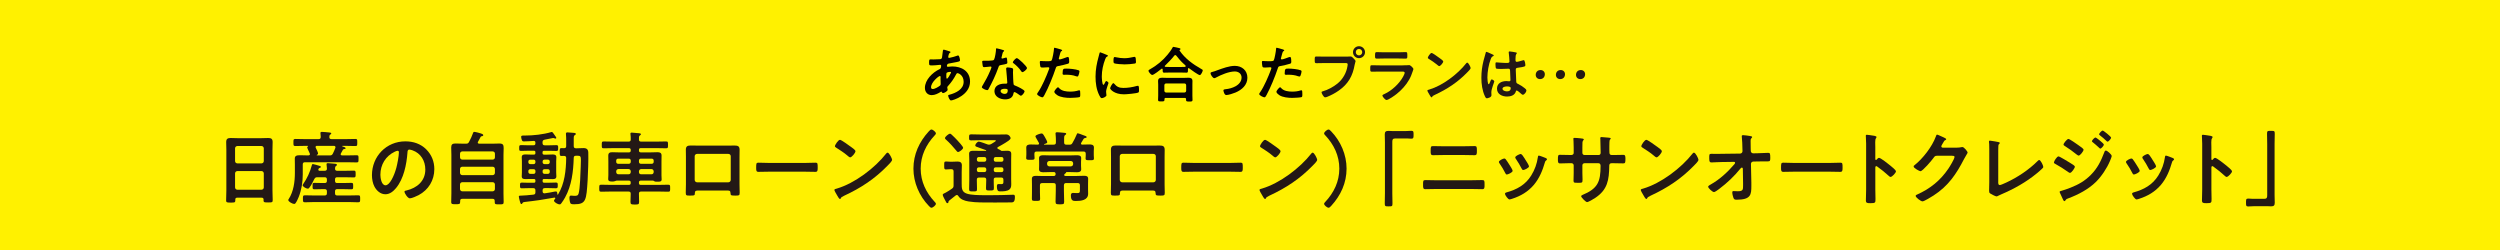 <?xml version="1.0" encoding="UTF-8"?>
<svg id="_レイヤー_2" data-name="レイヤー 2" xmlns="http://www.w3.org/2000/svg" viewBox="0 0 1180 118.15">
  <defs>
    <style>
      .cls-1 {
        fill: #231815;
      }

      .cls-2 {
        fill: #fff100;
      }

      .cls-3 {
        fill: #040000;
      }
    </style>
  </defs>
  <g id="_レイヤー_1-2" data-name="レイヤー 1">
    <rect class="cls-2" width="1180" height="118.15"/>
    <g>
      <path class="cls-3" d="M447.41,24c.77.23,1.23.31,1.23.6,0,.17-.17.29-.29.37-.37.23-.46.37-.63,1.05-.03.17-.17.77-.17.88,0,.23.17.43.4.43.09,0,.34-.06.43-.08,1.08-.23,2.34-.54,3.36-.94.14-.06.31-.14.48-.14.68,0,.91,2.17.91,2.28,0,.54-.68.66-1.4.8-1.11.26-2.88.6-4.02.77-.66.11-.77.83-.77,1.14,0,.26.26.37.46.37.06,0,.14-.03.23-.03.57-.06,1.28-.14,1.85-.14,4.42,0,8.38,2.25,8.38,7.13,0,6.47-8.07,8.92-9.01,8.92-.63,0-1.31-1.74-1.31-2.28,0-.31.31-.34.63-.43,2.99-.8,6.67-2.51,6.67-6.1,0-3.16-2.51-4.08-2.85-4.08-.43,0-.6.37-.77.71-1.08,2.05-2.25,3.71-3.82,5.44-.17.17-.29.31-.29.57,0,.08.14.91.17,1.05v.14c0,.54-1.54,1.51-2.17,1.51-.26,0-.4-.17-.49-.4-.06-.14-.11-.29-.31-.29-.11,0-.2.06-.31.11-1.23.8-2.74,1.54-4.22,1.54-2,0-3.22-1.51-3.22-3.42,0-3.79,3.62-7.27,6.84-8.81.17-.08.83-.23.83-1.6,0-.31-.2-.48-.48-.48-.11,0-.51.06-.63.06-1.05.09-2.11.23-3.16.23-1.25,0-1.43,0-1.43-1.34,0-1.43.17-1.51.68-1.51.48,0,.97.03,1.48.03.97,0,1.94-.03,2.91-.11.28-.03.54-.03.77-.26.23-.23.26-.49.29-.77.14-1,.26-2,.4-3.02.03-.26.14-.46.46-.46.2,0,1.57.46,1.88.54ZM439.45,41.16c0,.54.26.86.8.86,1,0,2.65-1,3.42-1.6.29-.23.34-.54.34-.88,0-.26-.08-1.45-.08-2.34,0-.29.03-.57.03-.83s-.06-.49-.34-.49c-.6,0-4.16,2.96-4.16,5.27ZM446.95,34.26c-.31.2-.29.77-.29,1.4v.34c0,.46.03,1.14.29,1.14.48,0,1.54-2.05,1.77-2.51.06-.11.17-.31.17-.46,0-.2-.2-.26-.37-.26-.4,0-1.25.14-1.57.34Z"/>
      <path class="cls-3" d="M473.51,23.63c.14.06.46.14.46.34s-.2.31-.46.51c-.23.2-.43,1.2-.51,1.51-.08.23-.31,1.14-.31,1.28,0,.2.11.37.31.37s1.37-.34,1.62-.43c.09-.03.2-.06.29-.06.34,0,.37.51.43.86.06.4.14,1.11.14,1.51,0,.63-.34.68-2.96,1.17-1.03.17-1,.37-1.34,1.31-1.25,3.51-2.88,6.9-4.65,10.15-.17.29-.26.4-.57.4-.63,0-2.54-.83-2.54-1.42,0-.26.37-.8.51-1.03,1.17-1.91,2.54-4.53,3.39-6.58.14-.31.66-1.51.66-1.74,0-.17-.14-.37-.4-.37-.23,0-2.42.29-3.08.29-.49,0-.6-.26-.71-.91-.06-.34-.2-1.37-.2-1.65,0-.37.2-.46.51-.46h1.31c.97,0,1.97-.03,2.94-.14.37-.06.63-.08.86-.46.43-.71.91-3.88.91-4.79,0-.2,0-.49.26-.49.31,0,2.68.68,3.14.83ZM477.62,32.12c.31.08.57.26.57.6,0,.06-.06.91-.06,1.51,0,.83.14,4.93.29,5.53.09.43.46.54.88.71.08.03.2.08.29.11.66.26,4.02,1.82,4.02,2.51,0,.46-1.05,2.08-1.77,2.08-.29,0-.54-.26-.74-.4-.43-.31-1.82-1.31-2.28-1.31-.31,0-.43.4-.46.66-.34,2.08-2.02,2.79-3.96,2.79-2.31,0-5.02-1.23-5.02-3.88s2.48-3.54,4.73-3.54h.74c.34,0,.6-.14.6-.48,0-.91-.43-5.04-.51-6.16,0-.14-.03-.26-.03-.4,0-.46.26-.63.68-.63.54,0,1.51.17,2.02.29ZM472.29,42.98c0,.88,1.14,1.34,1.88,1.34,1.03,0,1.48-.54,1.48-1.54,0-.57-.03-.88-1.45-.88-.68,0-1.91.17-1.91,1.08ZM484.74,32.09c0,.68-1.62,1.97-2.14,1.97-.29,0-.49-.31-.63-.51-.88-1.34-2.28-2.71-3.56-3.68-.11-.09-.37-.26-.37-.46,0-.4,1.31-1.97,1.91-1.97.71,0,4.79,3.91,4.79,4.65Z"/>
      <path class="cls-3" d="M500.3,23.2c.26.09,1.05.29,1.05.6,0,.14-.17.23-.26.29-.43.26-.46.37-.66,1-.08.31-.68,2.39-.68,2.54,0,.26.2.43.43.43.51,0,2.74-.83,3.31-1.05.2-.09.4-.14.6-.14.57,0,.57,1.74.57,2.17,0,.48-.06.88-.54,1.03-1.4.46-3.22.83-4.67,1.11-.83.17-.91.31-1.17,1.11-1.28,3.85-3.39,9.04-5.3,12.57-.37.68-.6,1.08-1.03,1.08-.46,0-2.42-.91-2.42-1.54,0-.29.31-.71.48-.94,1.8-2.57,3.93-7.52,5.04-10.55.06-.17.23-.6.23-.74,0-.29-.23-.43-.51-.43-.4,0-1.65.14-2.54.14-.57,0-1.03.03-1.2-.51-.11-.37-.23-1.65-.23-2.08,0-.31.09-.51.43-.51.26,0,1.45.11,2.68.11,1.82,0,2.25-.03,2.51-.46.34-.57,1.03-4.36,1.05-5.19.03-.43.03-.71.31-.71.26,0,2.14.57,2.51.68ZM499.9,41.59c1.25,1.4,3.42,1.65,5.16,1.65,1.48,0,2.65-.14,4.05-.57.09-.03.2-.06.29-.06.48,0,.48.66.48,1.8,0,.57.03,1.23-.31,1.42-.51.23-3.73.37-4.45.37-1.88,0-4.5-.23-6.1-1.28-.46-.31-1.4-1.03-1.4-1.62,0-.43,1.31-2.11,1.77-2.11.2,0,.4.26.51.4ZM503.38,32.38c1.51,0,4.3.26,5.73.8.26.08.4.26.4.57,0,.43-.34,1.6-.54,2-.11.26-.23.37-.51.37-.2,0-.4-.06-.6-.14-1.42-.54-2.99-.71-4.53-.71-.37,0-.71.03-1.08.03-.57,0-.71-.14-.71-.63,0-2.45.51-2.28,1.85-2.28Z"/>
      <path class="cls-3" d="M522.36,25.88c.23.08.57.2.57.48,0,.17-.11.2-.4.37-.49.26-.6.51-.88,1.23-1,2.54-1.6,5.39-1.6,8.1,0,.54.11,3.99.77,3.99.26,0,.66-.83.77-1.11.17-.37.34-.68.6-.68.29,0,1.03.6,1.03.91,0,.26-1.14,2.85-1.14,4.13,0,.29.08.94.11,1.2.03.14.06.31.06.43,0,.71-1.62,1.4-2.22,1.4-.48,0-.83-.63-1.2-1.4-1.34-2.71-1.74-5.76-1.74-8.75,0-3.33.57-6.24,1.45-9.43.14-.48.29-.94.37-1.42.06-.26.11-.63.43-.63.23,0,2.62,1.03,3.02,1.2ZM525.9,39.5c1.23,1.51,2.42,2,4.33,2,2.14,0,4.22-.34,6.27-.91.14-.06.43-.11.6-.11.46,0,.51.68.51,2.14,0,.34.03.85-.34,1.05-.8.43-5.62.85-6.76.85-4.62,0-6.53-2.39-6.53-2.85,0-.4,1-2.42,1.54-2.42.17,0,.29.14.37.26ZM526.92,27.05c1.17.26,2.54.43,3.73.43,1.42,0,2.94-.23,4.33-.57.14-.03.34-.08.51-.08.4,0,.51.34.57.68.06.51.11,1.03.11,1.54,0,.6,0,.83-.54.94-1.14.23-3.59.4-4.79.4-.88,0-4.39-.17-4.99-.57-.31-.2-.29-.8-.29-1.11,0-1.37.14-1.8.6-1.8.2,0,.51.09.74.14Z"/>
      <path class="cls-3" d="M548.75,32.72c0-.17-.08-.34-.28-.34-.11,0-.17.03-.23.09-.68.57-3.68,2.91-4.36,2.91-.6,0-1.79-1.4-1.79-2,0-.34.51-.57.77-.71,3.11-1.74,6.01-4.13,8.24-6.87.74-.88,1.77-2.25,2.31-3.28.09-.2.2-.4.46-.4.37,0,2.28.48,2.76.6.23.06.57.14.57.43,0,.2-.17.34-.34.4-.09.06-.14.11-.14.2,0,.06.03.08.06.14,2.54,3.73,6.21,6.38,10.12,8.61.57.31.8.43.8.71,0,.51-.86,2.25-1.4,2.25-.63,0-4.28-2.62-4.96-3.16-.11-.09-.2-.14-.34-.14-.26,0-.29.26-.29.46v.54c0,.66-.03,1.14-.57,1.14-.91,0-1.85-.06-2.76-.06h-5.27c-.94,0-1.85.06-2.76.06-.6,0-.57-.63-.57-1.25v-.31ZM550.29,46.2c-.46,0-.66.17-.66.63v.29c0,.77-.43.74-1.54.74s-1.48.03-1.48-.71c0-.11.06-1.74.06-2.08v-5.1c0-.57-.06-1.14-.06-1.68,0-1.34.8-1.6,2-1.6.68,0,1.4.06,2.11.06h8.01c.71,0,1.42-.06,2.14-.06,1.17,0,1.97.26,1.97,1.57,0,.57-.03,1.14-.03,1.71v5.16c0,.68.06,1.6.06,2.05,0,.74-.4.74-1.51.74s-1.54,0-1.54-.71v-.37c0-.4-.14-.63-.66-.63h-8.86ZM559.07,43.67c.49-.06.74-.31.8-.8v-2.68c-.06-.51-.31-.74-.8-.8h-8.69c-.48.06-.74.28-.8.8v2.68c.06.49.31.74.8.8h8.69ZM554.74,25.99c-.2,0-.31.11-.46.26-1.4,1.77-2.82,3.19-4.42,4.76-.09.09-.11.14-.11.26,0,.2.17.29.34.29.66.03,1.31.06,2,.06h5.27c1.85,0,2.31.03,2.31-.4,0-.26-.31-.51-.71-.88-.11-.09-.2-.17-.31-.26-1.2-1.08-2.45-2.51-3.45-3.82-.11-.11-.23-.26-.46-.26Z"/>
      <path class="cls-3" d="M572.01,34c.94-.23,1.71-.51,2.62-.86,2.54-.91,5.53-2.05,8.21-2.05,3.33,0,5.93,2.14,5.93,5.59s-2.59,5.7-5.59,6.98c-1,.43-3.33,1.2-4.39,1.2-.94,0-1.34-1.94-1.34-2.17,0-.48.54-.54.91-.57,1.68-.17,3.36-.6,4.87-1.43,1.51-.85,2.79-2.25,2.79-4.08s-1.45-2.88-3.19-2.88c-2.76,0-6.47,1.57-8.89,2.88-.23.14-.49.29-.8.29-.74,0-1.77-1.71-1.77-2.31,0-.37.31-.51.63-.6Z"/>
      <path class="cls-3" d="M605.13,23.2c.26.09,1.05.29,1.05.6,0,.14-.17.23-.26.29-.43.26-.46.37-.66,1-.09.31-.68,2.39-.68,2.54,0,.26.2.43.43.43.51,0,2.74-.83,3.31-1.05.2-.09.4-.14.6-.14.57,0,.57,1.74.57,2.17,0,.48-.06.88-.54,1.03-1.4.46-3.22.83-4.67,1.11-.83.17-.91.31-1.17,1.11-1.28,3.85-3.39,9.04-5.3,12.57-.37.68-.6,1.08-1.03,1.08-.46,0-2.42-.91-2.42-1.54,0-.29.31-.71.48-.94,1.8-2.57,3.93-7.52,5.04-10.55.06-.17.23-.6.23-.74,0-.29-.23-.43-.51-.43-.4,0-1.65.14-2.54.14-.57,0-1.03.03-1.2-.51-.11-.37-.23-1.65-.23-2.08,0-.31.08-.51.43-.51.26,0,1.45.11,2.68.11,1.82,0,2.25-.03,2.51-.46.34-.57,1.03-4.36,1.05-5.19.03-.43.03-.71.31-.71.26,0,2.14.57,2.51.68ZM604.73,41.59c1.25,1.4,3.42,1.65,5.16,1.65,1.48,0,2.65-.14,4.05-.57.08-.03.2-.06.29-.06.48,0,.48.66.48,1.8,0,.57.03,1.23-.31,1.42-.51.23-3.73.37-4.45.37-1.88,0-4.5-.23-6.1-1.28-.46-.31-1.4-1.03-1.4-1.62,0-.43,1.31-2.11,1.77-2.11.2,0,.4.26.51.4ZM608.21,32.38c1.51,0,4.3.26,5.73.8.26.08.4.26.4.57,0,.43-.34,1.6-.54,2-.11.26-.23.37-.51.37-.2,0-.4-.06-.6-.14-1.43-.54-2.99-.71-4.53-.71-.37,0-.71.03-1.08.03-.57,0-.71-.14-.71-.63,0-2.45.51-2.28,1.85-2.28Z"/>
      <path class="cls-1" d="M636.08,26.71c.48,0,1.17-.06,1.42-.06.57,0,1,.54,1.37.91.26.26.97.94.97,1.31,0,.26-.23.54-.43,1.65-.94,5.36-3.05,9.12-7.55,12.26-1.65,1.17-3.59,2.19-5.47,2.94-.26.09-.66.23-.94.23-.68,0-1.68-1.91-1.68-2.37,0-.31.26-.4.51-.46,2.42-.66,5.13-2.14,7.1-3.76,2.48-2.05,4.19-5.1,4.65-8.29.03-.2.08-.54.08-.71,0-.54-.48-.6-1-.6h-10.15c-1.2,0-2.37.06-3.56.06-.85,0-.85-.26-.85-1.54s-.03-1.62.8-1.62c1.23,0,2.45.06,3.68.06h11.06ZM644.29,24.63c0,1.57-1.28,2.82-2.85,2.82s-2.82-1.25-2.82-2.82,1.25-2.82,2.82-2.82,2.85,1.25,2.85,2.82ZM639.93,24.63c0,.86.68,1.51,1.51,1.51s1.54-.66,1.54-1.51-.68-1.54-1.54-1.54-1.51.68-1.51,1.54Z"/>
      <path class="cls-1" d="M662.04,30.84c.66,0,1.97,0,2.56-.06.14-.03.37-.06.51-.06.6,0,2.02,1.37,2.02,1.88,0,.2-.23.74-.37,1.17-.46,1.37-.91,2.56-1.65,3.85-1.43,2.54-3.62,4.93-5.9,6.73-.8.66-3.88,2.85-4.76,2.85-.66,0-1.97-1.62-1.97-2.11,0-.34.71-.6,1-.74,3.42-1.54,6.93-4.82,8.75-8.09.2-.37.77-1.48.77-1.85,0-.68-.77-.63-1.23-.63h-10.6c-1.2,0-2.39.06-3.62.06-.8,0-.8-.29-.8-1.4,0-1.45.03-1.65.83-1.65,1.2,0,2.42.06,3.65.06h10.8ZM660.13,24.68c1.17,0,2.62-.09,3.36-.09s.77.31.77,1.74c0,.97,0,1.34-.77,1.34-1.14,0-2.25-.06-3.36-.06h-6.98c-1.11,0-2.22.06-3.33.06-.8,0-.8-.34-.8-1.4,0-1.34.06-1.68.77-1.68.8,0,2.25.09,3.36.09h6.98Z"/>
      <path class="cls-1" d="M694.16,32.09c0,.48-1.14,1.6-1.51,1.97-4.62,4.76-9.46,7.95-15.48,10.75-.94.46-.97.48-1.2.97-.06.11-.14.17-.29.17-.31,0-.91-1.14-1.11-1.48-.17-.29-.86-1.42-.86-1.71,0-.31.51-.37.88-.49,6.3-1.85,13.42-7.24,17.47-12.4.11-.14.29-.31.48-.31.57,0,1.6,2.11,1.6,2.54ZM679.46,27.39c.37.26,1.74,1.2,1.74,1.62,0,.66-1.34,2.2-1.88,2.2-.23,0-.77-.43-1.14-.77-.8-.71-2.76-2.02-3.79-2.65-.23-.14-.46-.29-.46-.54,0-.43,1.14-2.25,1.8-2.25.46,0,3.19,2,3.73,2.39Z"/>
      <path class="cls-1" d="M704.31,25.62c.23.09.74.29.74.57,0,.17-.11.23-.26.29-.66.31-.83.57-1.17,1.45-.97,2.39-1.57,6.07-1.57,8.67,0,.46.09,3.16.63,3.16.2,0,.34-.37.63-1.03.14-.31.43-1.25.77-1.25.31,0,1.23.57,1.23.91,0,.4-1.4,3.53-1.4,5.19,0,.46.06.91.06,1.37,0,1.11-2.02,1.45-2.17,1.45-.49,0-.71-.54-.91-.94-1.28-2.74-1.68-5.76-1.68-8.78,0-2.76.34-5.3,1-7.98.31-1.25.71-2.48,1.03-3.73.03-.2.11-.49.37-.49.2,0,1.08.4,1.82.74.37.17.71.34.88.4ZM715.65,24.8c.14.03.29.08.29.26,0,.26-.17.31-.31.57-.17.29-.31.77-.31,2.02v.8c0,.4.17.74.6.74.49,0,2.34-.54,2.85-.71.11-.03.31-.09.43-.09.57,0,.77,1.97.77,2.39,0,.54-.2.74-3.56,1.2-.63.08-.97.2-.97.91,0,.57.2,4.93.23,5.67.06.74.34.8.97,1.11,1.14.57,2.11,1.2,3.08,2,.34.28.74.6.74,1.08,0,.66-1,1.97-1.65,1.97-.31,0-.57-.23-.8-.43-.31-.31-1.74-1.57-2.11-1.57-.29,0-.37.23-.43.46-.51,1.82-2.42,2.39-4.13,2.39-2.28,0-4.76-1.08-4.76-3.71s2.25-3.59,4.47-3.59c.37,0,.74.03,1.11.09h.2c.4,0,.57-.23.57-.6,0-.71-.14-3.42-.17-4.25-.03-.29.03-1.08-.68-1.08-.23,0-2.25.11-3.39.11h-.37c-.71,0-1.91-.03-2.17-.23-.26-.17-.29-1.8-.29-2.17s.03-.71.46-.71c.34,0,2.88.29,4.36.29h.46c.68,0,1.34-.06,1.34-.68s-.23-3.36-.34-4.08c0-.09-.03-.2-.03-.29,0-.26.11-.4.4-.4.48,0,2.59.37,3.16.51ZM711.23,40.79c-.66,0-2.05.23-2.05,1.11s1.37,1.23,2.08,1.23c1.08,0,1.8-.4,1.8-1.57,0-.74-1.28-.77-1.82-.77Z"/>
      <path class="cls-1" d="M729.16,35.03c0,1.28-.83,2.31-2.25,2.31-1.17,0-2.05-.8-2.05-2s.77-2.28,2.28-2.28c1.14,0,2.02.8,2.02,1.97ZM738.68,35.03c0,1.28-.83,2.31-2.25,2.31-1.17,0-2.05-.8-2.05-2s.77-2.28,2.28-2.28c1.14,0,2.02.8,2.02,1.97ZM748.17,35.03c0,1.28-.83,2.31-2.25,2.31-1.17,0-2.05-.8-2.05-2s.77-2.28,2.28-2.28c1.14,0,2.02.8,2.02,1.97Z"/>
      <path class="cls-1" d="M123.53,93.31h-11.59c-.61,0-.87.27-.87.87v.38c0,1.06-.38,1.06-2.17,1.06-1.63,0-2.17,0-2.17-1.03,0-1.6.11-3.19.11-4.75v-19.11c0-1.22-.08-2.39-.08-3.61,0-1.52.61-1.98,2.09-1.98,1.1,0,2.2.08,3.34.08h11.09c1.1,0,2.2-.08,3.31-.08,1.44,0,2.09.38,2.09,1.94,0,1.22-.08,2.43-.08,3.65v19.04c0,1.6.11,3.15.11,4.75,0,1.06-.46,1.03-2.17,1.03s-2.17,0-2.17-1.03c0-.11,0-.23.04-.34-.04-.61-.3-.87-.91-.87ZM123.45,77.12c.65-.08.99-.42,1.06-1.06v-6.08c-.08-.65-.42-.99-1.06-1.06h-11.44c-.65.08-.99.42-1.06,1.06v6.08c.08.65.42.99,1.06,1.06h11.44ZM110.95,88.49c.08.65.42.99,1.06,1.06h11.44c.65-.08.99-.42,1.06-1.06v-6.69c-.08-.65-.42-.99-1.06-1.06h-11.44c-.65.08-.99.42-1.06,1.06v6.69Z"/>
      <path class="cls-1" d="M145.53,73.36c.38-.04.76-.15.76-.61,0-.11-.04-.19-.08-.3-.11-.3-.34-.76-.57-1.25-.3-.72-.65-1.41-.65-1.56,0-.23.19-.42.34-.53.04-.04.08-.08.08-.15s-.08-.11-.15-.11h-1.44c-1.48,0-2.96.08-4.41.08-.95,0-.91-.42-.91-1.67s-.04-1.67.91-1.67c1.44,0,2.93.08,4.41.08h6.54c.68,0,.99-.27,1.03-.99,0-.46-.04-1.1-.11-1.56-.04-.11-.04-.27-.04-.34,0-.46.38-.53.72-.53.68,0,2.62.19,3.34.27.34.04,1.06.04,1.06.49,0,.23-.23.34-.49.53-.38.27-.42.65-.42,1.14-.04.72.38.99,1.06.99h6.8c1.48,0,2.96-.08,4.45-.08.91,0,.87.38.87,1.67s.04,1.67-.87,1.67c-1.48,0-2.96-.08-4.45-.08h-1.63c-.08,0-.19.04-.19.11s.04.11.11.15c.61.19,1.52.42,1.52.87,0,.27-.23.3-.46.34-.42.08-.57.08-.8.38-.3.61-.65,1.18-.99,1.79-.04.11-.08.19-.08.34,0,.38.3.49.65.53h2.39c1.52,0,3-.08,4.52-.08.91,0,.87.34.87,1.67s.04,1.71-.87,1.71c-1.52,0-3-.08-4.52-.08h-19.87c-.72,0-1.06.3-1.06,1.03v4.67c0,3.69-.57,7.26-1.9,10.68-.34.84-.99,2.28-1.52,2.96-.15.23-.34.34-.65.34-.68,0-2.77-1.03-2.77-1.86,0-.15.08-.27.19-.42,2.32-3.53,2.93-8.21,2.93-12.35v-3.84c0-.95-.04-1.94-.04-2.89,0-1.37.84-1.63,2.47-1.63.87,0,1.98.08,3.27.08h.65ZM146.06,88.52c-.19.3-.42.53-.8.53-.76,0-2.43-.99-2.43-1.63,0-.19.15-.38.27-.53,1.75-2.51,3.34-5.89,4.07-8.85.08-.27.15-.61.53-.61.34,0,2.66.72,3.15.87.23.08.61.19.61.49,0,.27-.3.38-.53.46-.38.11-.46.19-.61.57-.04.11-.08.19-.08.27,0,.38.34.53.65.53h2.36c.72,0,1.06-.38,1.06-.95,0-.11,0-.23-.04-.61-.08-.76-.15-1.41-.15-1.52,0-.46.3-.53.68-.53.53,0,2.7.23,3.31.27.34.04.91.08.91.53,0,.27-.15.34-.46.57-.38.3-.42.72-.42,1.25,0,.72.38.99,1.06.99h3.53c1.44,0,2.89-.08,4.33-.08.8,0,.8.38.8,1.6s0,1.6-.8,1.6c-1.44,0-2.89-.08-4.33-.08h-3.57c-.72,0-1.03.3-1.03,1.06v.61c0,.76.3,1.06,1.03,1.06h2.74c1.33,0,2.62-.08,3.95-.08.87,0,.84.46.84,1.52s.04,1.52-.84,1.52c-1.33,0-2.66-.08-3.95-.08h-2.74c-.72,0-1.03.3-1.03,1.06v.87c0,.76.3,1.06,1.03,1.06h5.74c1.41,0,2.77-.08,4.18-.08.95,0,.91.46.91,1.63s.04,1.67-.91,1.67c-1.41,0-2.77-.11-4.18-.11h-16.79c-1.41,0-2.81.11-4.22.11-.91,0-.91-.46-.91-1.63s-.04-1.67.91-1.67c1.41,0,2.81.08,4.22.08h5.13c.72,0,1.06-.3,1.06-1.06v-.87c0-.76-.34-1.06-1.06-1.06h-.91c-1.33,0-2.66.08-3.95.08-.87,0-.84-.42-.84-1.52s-.04-1.52.84-1.52c1.29,0,2.62.08,3.95.08h.91c.72,0,1.06-.3,1.06-1.06v-.61c0-.76-.34-1.06-1.06-1.06h-3.42c-.84,0-1.06.19-1.48.87-.61,1.29-1.44,2.89-2.28,3.99ZM155.6,73.36c.8,0,1.14-.15,1.52-.87.42-.87.84-1.79,1.18-2.7,0-.11.04-.19.04-.3,0-.49-.38-.65-.8-.65h-7.94c-.34,0-.65.15-.65.57,0,.11.04.23.08.34.27.46,1.1,2.24,1.1,2.66,0,.38-.27.57-.57.72-.04.04-.08.08-.08.11,0,.08.08.11.11.11h6Z"/>
      <path class="cls-1" d="M201.16,70.48c2.55,2.55,3.84,5.74,3.84,9.35,0,5.28-2.77,9.8-7.41,12.27-.87.46-3.23,1.52-4.14,1.52-.99,0-2.54-2.36-2.54-3.19,0-.38.57-.46.95-.53,4.98-1.18,8.89-4.45,8.89-9.88,0-4.07-2.13-7.71-6.08-9.08-.34-.11-1.1-.34-1.44-.34-.87,0-.87.84-.91,1.48-.42,5.55-1.75,12.31-5.39,16.68-1.25,1.52-2.93,2.93-5.02,2.93-2.32,0-4.14-1.67-5.17-3.61-.84-1.56-1.18-3.61-1.18-5.4,0-8.89,6.8-15.96,15.77-15.96,3.72,0,7.14,1.1,9.84,3.76ZM186.38,71.58c-4.33,2.05-6.84,6.12-6.84,10.94,0,1.41.49,4.94,2.43,4.94s4.03-4.33,5.09-8.21c.49-1.82,1.22-5.59,1.22-7.41,0-.38-.19-.68-.61-.68-.3,0-.99.27-1.29.42Z"/>
      <path class="cls-1" d="M219.89,67.82c.84,0,1.14-.15,1.52-.87.8-1.48,1.29-2.62,1.86-4.14.11-.3.23-.57.53-.57.57,0,2.77.57,3.34.8.53.19.95.38.95.76,0,.42-.34.42-.65.49-.3.04-.46.11-.61.38-.42.76-.8,1.52-1.22,2.28-.08.11-.11.19-.11.34,0,.38.3.49.65.53h6.19c1.14,0,2.24-.08,3.38-.08,1.71,0,2.01.65,2.01,2.2,0,.8-.08,1.82-.08,3.12v18.31c0,1.37.08,2.7.08,4.03,0,1.06-.46,1.06-2.13,1.06s-2.09,0-2.09-1.06v-.53c0-.72-.3-1.03-1.03-1.03h-14.25c-.68,0-1.03.27-1.03.99v.49c0,1.06-.49,1.06-2.09,1.06s-2.13.04-2.13-1.06c0-1.33.08-2.7.08-4.03v-18.24c0-1.18-.08-2.32-.08-3.46,0-1.44.61-1.86,1.98-1.86,1.14,0,2.28.08,3.42.08h1.48ZM232.55,75.34c.68-.08.99-.38,1.06-1.06v-1.75c-.08-.68-.38-.99-1.06-1.06h-14.36c-.65.08-.99.38-1.06,1.06v1.75c.08.68.42.99,1.06,1.06h14.36ZM217.12,81.61c.08.65.42.99,1.06,1.06h14.36c.68-.08.99-.42,1.06-1.06v-1.86c-.08-.68-.38-.99-1.06-1.06h-14.36c-.65.08-.99.38-1.06,1.06v1.86ZM217.12,89.25c.08.65.42.99,1.06,1.06h14.36c.68-.08.99-.42,1.06-1.06v-2.2c-.08-.65-.38-.99-1.06-1.06h-14.36c-.65.08-.99.42-1.06,1.06v2.2Z"/>
      <path class="cls-1" d="M256.83,84.46c-.49,0-.72.19-.72.72v.34c0,.49.23.72.72.72h2.32c1.1,0,2.2-.08,3.31-.08.84,0,.8.46.8,1.37s0,1.33-.84,1.33c-1.1,0-2.2-.08-3.27-.08h-1.98c-.72,0-1.06.34-1.06,1.06v.46c0,.53.23.95.83.95h.15c1.41-.15,3.23-.53,4.6-.8.15-.04.49-.08.72-.08.65,0,.65.84.65,1.29.04.15.11.23.19.23s.11-.04.15-.11c3.12-5.02,3.76-11.4,3.84-17.17,0-.72-.27-.99-1.03-1.03-.38,0-.8.04-1.18.04-.87,0-.84-.53-.84-1.82,0-1.41-.04-1.9.84-1.9.23,0,.95.04,1.18.04.76,0,1.03-.3,1.03-1.03v-2.66c0-.95,0-1.56-.08-2.43,0-.15-.04-.49-.04-.72,0-.49.3-.61.72-.61.46,0,1.63.11,2.13.15,1.03.08,1.82.04,1.82.61,0,.27-.27.38-.46.53-.49.27-.53.61-.53,1.98v3.19c0,.72.3.99,1.06,1.06,1.18,0,2.39-.11,3.57-.11,1.48,0,2.2.61,2.24,2.13.11,3.12-.11,9.73-.3,12.92-.61,9.54-.68,11.47-6.31,11.47-1.63,0-1.82-.15-2.09-1.29-.11-.53-.19-1.14-.19-1.67,0-.49.04-1.14.68-1.14.15,0,.42.04.57.04.27.04.76.08,1.03.08,1.1,0,1.75-.04,2.05-1.1.65-2.09.91-10.07.99-12.65.15-4.94.3-5.17-1.56-5.17h-.68c-.72,0-1.03.27-1.06.99-.19,6.42-.95,13.03-4.1,18.73-.53.99-1.14,1.86-1.79,2.77-.23.3-.38.46-.76.46-.91,0-2.66-1.03-2.66-1.75,0-.27.38-.68.53-.91.08-.08.08-.11.08-.23,0-.19-.15-.34-.46-.3-2.36.42-4.71.8-7.07,1.18-2.28.34-4.63.61-6.84.87-.68.08-.91.15-1.14.57-.11.23-.23.42-.49.42-.42,0-.53-.68-.72-1.29-.11-.46-.49-1.79-.49-2.2s.15-.49,1.18-.49c.87,0,3.8-.23,5.66-.46.76-.08.99-.42.99-1.14v-.87c0-.72-.3-1.06-1.03-1.06h-2.13c-1.1,0-2.2.08-3.31.08-.84,0-.8-.46-.8-1.33s-.04-1.37.8-1.37c1.1,0,2.2.08,3.31.08h2.43c.53,0,.72-.23.72-.72v-.34c0-.49-.19-.72-.72-.72h-1.44c-.87,0-1.71.04-2.58.04-.99,0-1.71-.19-1.71-1.33,0-.61.08-1.22.08-1.86v-5.21c0-.65-.08-1.25-.08-1.9,0-1.1.72-1.33,1.71-1.33.84,0,1.71.08,2.58.08h1.44c.53,0,.72-.23.72-.72v-.38c0-.49-.19-.72-.72-.72h-2.81c-1.1,0-2.2.08-3.31.08-.87,0-.8-.49-.8-1.37s-.04-1.37.8-1.37c1.1,0,2.2.08,3.31.08h2.66c.61,0,.87-.27.87-.91v-.3c0-.57-.23-.87-.84-.84-1.37.08-3.23.23-4.6.23-.42,0-.72-.11-.91-.53-.15-.38-.38-1.18-.38-1.63,0-.57.49-.61,1.18-.61h.49c4.14,0,8.66-.49,12.69-1.67h.15c.27,0,.65.46,1.37,1.56.61.87.72.99.72,1.22s-.27.34-.38.34c-.19,0-.46-.11-.61-.19-.15-.08-.34-.11-.49-.11-.19,0-3.5.72-4.03.8-.72.19-.99.46-.99,1.22v.38c0,.72.34,1.06,1.06,1.06h2.2c1.1,0,2.2-.08,3.31-.08.87,0,.8.49.8,1.37s.04,1.37-.8,1.37c-1.1,0-2.2-.08-3.31-.08h-2.54c-.49,0-.72.23-.72.72v.38c0,.49.23.72.72.72h1.52c.87,0,1.71-.08,2.58-.08.99,0,1.71.23,1.71,1.37,0,.61-.08,1.22-.08,1.86v5.21c0,.65.08,1.25.08,1.86,0,1.1-.72,1.33-1.67,1.33-.87,0-1.75-.04-2.62-.04h-1.52ZM251.85,77.47c.53,0,.87-.38.87-.91v-.34c0-.53-.34-.87-.87-.87h-1.56c-.53,0-.91.34-.91.87v.34c0,.53.38.91.91.91h1.56ZM252.73,80.73c0-.53-.34-.87-.87-.87h-1.56c-.53,0-.91.34-.91.87v.42c0,.57.38.91.91.91h1.56c.53,0,.87-.34.87-.91v-.42ZM256.11,76.55c0,.53.38.91.91.91h1.56c.53,0,.91-.38.91-.91v-.34c0-.53-.38-.87-.91-.87h-1.56c-.53,0-.91.34-.91.87v.34ZM257.02,79.86c-.53,0-.91.34-.91.87v.42c0,.57.38.91.91.91h1.56c.53,0,.91-.34.91-.91v-.42c0-.53-.38-.87-.91-.87h-1.56Z"/>
      <path class="cls-1" d="M291.07,85.26c-.23,0-.46.11-.65.19-.49.19-.87.23-1.41.23-1.1,0-1.94-.11-1.94-1.18,0-.49.08-1.29.08-1.9v-6.19c0-.99-.04-1.98-.04-2.96,0-1.33.76-1.6,1.9-1.6,1.06,0,2.17.08,3.23.08h4.6c.61,0,.87-.3.87-.91v-.19c0-.65-.27-.91-.87-.91h-7.41c-1.52,0-3,.08-4.48.08-.91,0-.91-.34-.91-1.6s0-1.63.91-1.63c1.48,0,2.96.08,4.48.08h7.22c.76,0,1.06-.3,1.06-1.03.04-.8-.04-1.56-.11-2.32-.04-.11-.04-.27-.04-.38,0-.42.27-.53.65-.53.49,0,2.81.23,3.42.3.3.04.87.04.87.49,0,.27-.19.34-.49.57-.46.34-.46.8-.42,1.9,0,.72.34.99,1.06.99h7.26c1.48,0,3-.08,4.48-.08.91,0,.91.3.91,1.6s0,1.63-.91,1.63c-1.48,0-3-.08-4.48-.08h-7.45c-.61,0-.87.27-.87.87v.23c0,.61.27.91.87.91h4.67c1.06,0,2.13-.08,3.19-.08,1.14,0,1.94.27,1.94,1.56,0,1.03-.04,2.01-.04,3v6.31c0,.65.08,1.44.08,1.98,0,.99-.8,1.06-1.6,1.06h-.57c-.53,0-.84.04-1.33-.23-.19-.15-.38-.27-.61-.27h-5.74c-.61,0-.87.27-.87.87v.27c0,.61.27.87.87.87h8.47c1.52,0,3-.08,4.48-.08.95,0,.91.42.91,1.63,0,1.29.04,1.67-.91,1.67-1.48,0-2.96-.08-4.48-.08h-8.28c-.76,0-1.06.3-1.06,1.03,0,1.29.08,2.58.08,3.88,0,1.18-.42,1.22-1.98,1.22-1.63,0-2.09-.04-2.09-1.22,0-1.25.11-2.62.11-3.88,0-.72-.3-1.03-1.06-1.03h-8.4c-1.52,0-3,.08-4.48.08-.91,0-.91-.38-.91-1.67s0-1.63.91-1.63c1.48,0,2.96.08,4.48.08h8.59c.61,0,.87-.27.87-.87v-.27c0-.61-.27-.87-.87-.87h-5.78ZM297.72,75.79c0-.53-.38-.91-.91-.91h-5.05c-.53,0-.91.38-.91.91v.61c0,.53.38.91.91.91h5.05c.53,0,.91-.38.91-.91v-.61ZM291.91,79.78c-.68.08-.99.42-1.06,1.06v.38c.08.65.38,1.03,1.06,1.03h4.75c.68,0,.99-.38,1.06-1.03v-.38c-.08-.65-.38-.99-1.06-1.06h-4.75ZM307.63,77.31c.53,0,.91-.38.91-.91v-.61c0-.53-.38-.91-.91-.91h-5.13c-.57,0-.91.38-.91.91v.61c0,.53.34.91.91.91h5.13ZM301.59,81.23c0,.65.38,1.03,1.06,1.03h4.83c.65,0,.99-.38,1.06-1.03v-.38c-.08-.65-.42-.99-1.06-1.06h-4.83c-.68.08-.99.42-1.06,1.06v.38Z"/>
      <path class="cls-1" d="M343.7,68.73c.99,0,1.98-.04,2.96-.04,1.56,0,2.43.27,2.43,2.01,0,1.14-.04,2.28-.04,3.38v12.88c0,1.33.08,2.7.08,4.03s-.34,1.33-2.13,1.33c-2.2,0-2.13-.19-2.2-1.25-.08-1.1-.49-1.14-1.82-1.14h-13.15c-1.29,0-1.79.04-1.86,1.14-.04,1.06.08,1.25-2.2,1.25-1.79,0-2.09,0-2.09-1.37s.08-2.66.08-3.99v-12.88c0-1.14-.04-2.28-.04-3.42,0-1.6.76-1.98,2.28-1.98,1.03,0,2.09.04,3.12.04h14.59ZM329.03,72.64c-.65,0-1.14.49-1.14,1.1v11.17c0,.61.49,1.14,1.14,1.14h14.74c.61,0,1.14-.49,1.14-1.14v-11.17c0-.65-.49-1.1-1.14-1.1h-14.74Z"/>
      <path class="cls-1" d="M380.18,76.9c1.75,0,4.22-.11,4.71-.11,1.03,0,1.06.3,1.06,2.39,0,1.22-.04,1.94-1.03,1.94-1.6,0-3.19-.08-4.75-.08h-17.48c-1.56,0-3.15.08-4.75.08-.99,0-1.03-.72-1.03-1.9,0-2.13.08-2.43,1.06-2.43.49,0,3.12.11,4.71.11h17.48Z"/>
      <path class="cls-1" d="M421.06,75.45c0,.65-1.52,2.13-2.01,2.62-6.15,6.34-12.61,10.6-20.63,14.32-1.25.61-1.29.65-1.6,1.29-.08.15-.19.23-.38.23-.42,0-1.22-1.52-1.48-1.98-.23-.38-1.14-1.9-1.14-2.28,0-.42.68-.49,1.18-.65,8.4-2.47,17.9-9.65,23.29-16.53.15-.19.38-.42.65-.42.76,0,2.13,2.81,2.13,3.38ZM401.46,69.18c.49.34,2.32,1.6,2.32,2.17,0,.87-1.79,2.93-2.51,2.93-.3,0-1.03-.57-1.52-1.03-1.06-.95-3.69-2.7-5.05-3.53-.3-.19-.61-.38-.61-.72,0-.57,1.52-3,2.39-3,.61,0,4.26,2.66,4.98,3.19Z"/>
      <path class="cls-1" d="M431.14,79.59c0-6.73,2.74-12.65,7.22-17.55.42-.46.87-.91,1.25-.91.76,0,2.13,1.22,2.13,1.82,0,.34-.27.65-.53.91-4.1,4.37-6.65,9.65-6.65,15.73s2.55,11.36,6.65,15.73c.23.23.53.53.53.87,0,.72-1.44,1.86-2.09,1.86-.38,0-.65-.27-1.22-.84-4.48-4.63-7.29-11.02-7.29-17.63Z"/>
      <path class="cls-1" d="M447.71,95.25c-.04.11-.04.65-.57.65-.38,0-.49-.34-1.37-2.01-.23-.46-.8-1.48-.8-1.98,0-.34.38-.53,1.52-1.06.53-.23,2.2-1.37,2.77-1.75.68-.49.83-.8.83-1.6v-6.57c0-.72-.3-1.06-1.03-1.06h-.65c-.61,0-1.33.11-1.9.11-.91,0-.84-.61-.84-1.86,0-1.37-.08-1.9.84-1.9.61,0,1.25.11,1.9.11h1.18c.76,0,1.52-.08,2.28-.08,1.33,0,2.13.38,2.13,1.79,0,1.06-.08,2.09-.08,3.15v5.47c0,2.17,0,3.95,2.47,4.75,1.98.65,5.55.72,8.47.72h2.74c3.19,0,6.42-.08,9.65-.19.27,0,.8-.04,1.06-.04.68,0,.72.49.72,1.1,0,2.77-1.03,2.54-2.47,2.54-4.6.04-9.19.08-13.79,0-1.9-.04-3.76-.15-5.62-.46-1.79-.27-3.84-.95-4.83-2.58-.15-.23-.34-.46-.68-.46-.19,0-.34.08-.53.19-.95.8-1.94,1.56-2.93,2.32-.27.19-.46.34-.49.68ZM452.19,71.73c-.34,0-.57-.3-.76-.57-1.52-1.82-3.12-3.65-4.9-5.24-.23-.19-.49-.42-.49-.76,0-.61,1.71-2.05,2.36-2.05.34,0,.61.3.91.57.91.84,1.79,1.71,2.62,2.62.53.57,2.66,2.85,2.66,3.46,0,.65-1.71,1.98-2.39,1.98ZM465.26,71.24c.15,0,.23-.04.23-.19,0-.08-.08-.15-.15-.19-1.33-.49-2.36-.84-3.08-1.1-1.48-.49-1.94-.65-1.94-1.1,0-.57.91-1.82,1.71-1.82.53,0,3.34,1.03,3.99,1.29.3.08.49.15.8.15.34,0,.61-.11.91-.23.08-.04.23-.15.46-.27.68-.42,1.9-1.14,1.9-1.37,0-.27-.72-.23-.91-.23h-6.61c-1.37,0-2.74.08-4.1.08-1.1,0-1.06-.34-1.06-1.41s0-1.44,1.06-1.44c1.37,0,2.74.08,4.1.08h9.46c.99,0,1.94-.04,2.89-.04,1.37,0,2.09,1.25,2.09,1.75,0,.76-1.86,1.82-2.47,2.2-1.14.72-2.32,1.37-3.5,2.01-.19.08-.3.23-.3.42,0,.23.15.38.3.46.46.19.95.42,1.33.72.15.11.3.23.49.23.84,0,1.67-.08,2.51-.08,1.1,0,1.94.19,1.94,1.48,0,.95-.04,1.86-.04,2.77v9.04c0,.8.04,1.6.04,2.39,0,.99-.04,1.9-.84,2.58-1.03.87-2.92.91-4.22.91-.84,0-1.71.08-1.71-2.36,0-.49.08-1.1.68-1.1.49,0,.95.04,1.44.04.87,0,.95-.42.95-1.1v-.95c0-.76-.3-1.06-1.03-1.06h-2.51c-.72,0-1.03.27-1.03,1.03-.04,1.29.08,2.62.08,3.91,0,1.14-.34,1.18-1.86,1.18s-1.86,0-1.86-1.1c0-1.33.11-2.66.11-3.99,0-.72-.3-1.03-1.06-1.03h-2.32c-.76,0-1.06.3-1.06,1.06v.3c0,1.37.08,2.74.08,4.14,0,1.03-.34,1.06-1.86,1.06-1.37,0-1.86,0-1.86-1.03,0-1.37.08-2.77.08-4.18v-9.73c0-.91-.08-1.86-.08-2.81,0-1.29.87-1.44,1.94-1.44s2.13.04,3.15.04h2.74ZM465.53,75.04c0-.53-.38-.91-.91-.91h-2.62c-.53,0-.91.38-.91.91v.38c0,.53.38.91.91.91h2.62c.53,0,.91-.38.91-.91v-.38ZM464.62,81.23c.53,0,.91-.38.91-.91v-.42c0-.53-.38-.91-.91-.91h-2.62c-.53,0-.91.38-.91.91v.42c0,.53.38.91.91.91h2.62ZM473.62,75.04c0-.53-.34-.91-.87-.91h-2.81c-.53,0-.87.38-.87.91v.38c0,.53.34.91.87.91h2.81c.53,0,.87-.38.87-.91v-.38ZM469.93,78.99c-.53,0-.87.38-.87.91v.42c0,.53.34.91.87.91h2.81c.53,0,.87-.38.87-.91v-.42c0-.53-.34-.91-.87-.91h-2.81Z"/>
      <path class="cls-1" d="M497.33,68.27c.76,0,1.06-.3,1.06-1.06v-.53c0-1.1-.04-2.2-.15-3.31,0-.11-.04-.27-.04-.38,0-.49.38-.57.76-.57.61,0,2.74.19,3.38.27.3.04.91.04.91.46,0,.27-.19.38-.49.57-.46.34-.49.8-.49,1.94v1.56c0,.76.3,1.06,1.03,1.06h1.63c.68,0,.99-.27,1.29-.84.72-1.25,1.41-2.55,1.94-3.88.15-.38.23-.65.57-.65.3,0,1.63.53,2.51.87.3.08.53.19.65.23.38.11,1.03.34,1.03.68,0,.3-.38.38-.61.42-.68.11-.8.3-1.22,1.06-.19.3-.42.72-.76,1.25-.08.11-.11.19-.11.34,0,.34.27.49.57.49,1.1-.04,2.24-.08,3.38-.08,1.06,0,2.17.11,2.17,1.48,0,.57-.08,1.14-.08,1.71v1.9c0,.49.08.99.08,1.52,0,.91-.65.84-1.94.84-1.22,0-2.01.08-2.01-.8,0-.53.08-1.03.08-1.56v-.68c0-.72-.3-1.06-1.06-1.06h-22.11c-.76,0-1.06.34-1.06,1.06v.46c0,.53.08,1.1.08,1.56,0,.87-.76.84-1.98.84-1.29,0-1.98.04-1.98-.87,0-.49.08-1.03.08-1.52v-1.67c0-.57-.04-1.14-.04-1.71,0-1.33,1.1-1.48,2.17-1.48s2.24.04,3.34.08c.3-.04.53-.19.53-.49,0-.15-.04-.23-.08-.34-.27-.57-1.1-1.98-1.44-2.55-.08-.15-.19-.38-.19-.57,0-.65,2.39-1.33,2.93-1.33s.8.42,1.71,2.05c.23.38.95,1.71.95,2.09,0,.42-.68.65-1.18.8-.08.04-.19.04-.27.08-.08.04-.11.08-.11.11,0,.11.11.15.19.15h4.41ZM508.39,83.05c1.06,0,2.17-.08,3.27-.08s1.94.15,1.94,1.44c0,.8-.04,1.6-.04,2.47v2.55c0,.68.04,1.37.04,2.01,0,3.12-3.42,3.42-5.78,3.42-1.33,0-2.36-.08-2.36-2.62,0-.68.23-1.18.95-1.18.53,0,1.25.08,1.94.08,1.25,0,1.37-.27,1.37-1.44v-2.24c0-.76-.34-1.06-1.06-1.06h-5.43c-.76,0-.99.3-1.06,1.03v2.62c0,1.75.11,3.46.11,5.21,0,1.14-.38,1.18-2.01,1.18s-2.05-.04-2.05-1.25c0-1.71.11-3.42.11-5.13v-2.58c0-.76-.3-1.06-1.06-1.06h-5.36c-.76,0-1.06.3-1.06,1.06v3.23c0,1.03.08,2.09.08,3.15,0,.99-.46.95-1.9.95-1.52,0-1.98.04-1.98-.95,0-1.06.04-2.13.04-3.15v-3.57c0-.99-.04-1.86-.04-2.7,0-1.29.87-1.44,1.98-1.44s2.09.08,3.15.08h5.09c.76,0,.99-.34.99-1.06l-.04-.15c-.11-.46-.3-.65-.76-.65h-1.79c-1.06,0-2.13.08-3.19.08-.99,0-2.05-.15-2.05-1.41,0-.49.04-1.03.04-1.71v-1.79c0-.68-.04-1.22-.04-1.75,0-1.22,1.06-1.37,2.01-1.37,1.1,0,2.17.08,3.23.08h9.42c1.03,0,2.09-.08,3.15-.08.99,0,2.09.11,2.09,1.37,0,.49-.08.91-.08,1.75v1.79c0,.84.08,1.25.08,1.71,0,1.22-1.03,1.41-2.01,1.41-1.1,0-2.17-.08-3.23-.08h-1.71c-.15,0-.19.11-.19.27-.08.19-.15.23-.53.49-.15.11-.19.19-.3.34-.04.08-.08.15-.08.27,0,.38.42.46.68.49h5.43ZM505.46,78.53c.65-.08.99-.42,1.06-1.06v-.42c-.08-.65-.42-.99-1.06-1.06h-10.18c-.65.08-.99.42-1.06,1.06v.42c.08.65.42.99,1.06,1.06h10.18Z"/>
      <path class="cls-1" d="M544.34,68.73c.99,0,1.98-.04,2.96-.04,1.56,0,2.43.27,2.43,2.01,0,1.14-.04,2.28-.04,3.38v12.88c0,1.33.08,2.7.08,4.03s-.34,1.33-2.13,1.33c-2.2,0-2.13-.19-2.2-1.25-.08-1.1-.49-1.14-1.82-1.14h-13.15c-1.29,0-1.79.04-1.86,1.14-.04,1.06.08,1.25-2.2,1.25-1.79,0-2.09,0-2.09-1.37s.08-2.66.08-3.99v-12.88c0-1.14-.04-2.28-.04-3.42,0-1.6.76-1.98,2.28-1.98,1.03,0,2.09.04,3.12.04h14.59ZM529.67,72.64c-.65,0-1.14.49-1.14,1.1v11.17c0,.61.49,1.14,1.14,1.14h14.74c.61,0,1.14-.49,1.14-1.14v-11.17c0-.65-.49-1.1-1.14-1.1h-14.74Z"/>
      <path class="cls-1" d="M580.82,76.9c1.75,0,4.22-.11,4.71-.11,1.03,0,1.06.3,1.06,2.39,0,1.22-.04,1.94-1.03,1.94-1.6,0-3.19-.08-4.75-.08h-17.48c-1.56,0-3.15.08-4.75.08-.99,0-1.03-.72-1.03-1.9,0-2.13.08-2.43,1.06-2.43.49,0,3.12.11,4.71.11h17.48Z"/>
      <path class="cls-1" d="M621.71,75.45c0,.65-1.52,2.13-2.01,2.62-6.16,6.34-12.61,10.6-20.63,14.32-1.25.61-1.29.65-1.6,1.29-.08.15-.19.23-.38.23-.42,0-1.22-1.52-1.48-1.98-.23-.38-1.14-1.9-1.14-2.28,0-.42.68-.49,1.18-.65,8.4-2.47,17.9-9.65,23.29-16.53.15-.19.38-.42.65-.42.76,0,2.13,2.81,2.13,3.38ZM602.1,69.18c.49.34,2.32,1.6,2.32,2.17,0,.87-1.79,2.93-2.51,2.93-.3,0-1.03-.57-1.52-1.03-1.06-.95-3.68-2.7-5.05-3.53-.3-.19-.61-.38-.61-.72,0-.57,1.52-3,2.39-3,.61,0,4.25,2.66,4.98,3.19Z"/>
      <path class="cls-1" d="M635.58,79.59c0,6.72-2.74,12.65-7.22,17.55-.42.46-.87.91-1.25.91-.76,0-2.13-1.22-2.13-1.82,0-.34.27-.65.53-.91,4.1-4.37,6.65-9.65,6.65-15.73s-2.55-11.36-6.65-15.73c-.23-.23-.53-.53-.53-.87,0-.72,1.44-1.86,2.09-1.86.38,0,.65.27,1.22.84,4.48,4.64,7.29,11.02,7.29,17.63Z"/>
      <path class="cls-1" d="M663.7,61.85c.87,0,1.71-.11,2.47-.11,1.06,0,1.03.57,1.03,1.82,0,1.41,0,1.9-1.06,1.9-.65,0-1.29-.11-1.9-.11h-5.7c-1.22,0-1.37.61-1.37,1.67v24.2c0,1.56.08,3.15.08,4.71,0,1.44-.15,1.48-1.82,1.48s-1.82-.08-1.82-1.52c0-1.56.08-3.12.08-4.67v-24.05c0-1.25-.08-2.47-.08-3.72,0-1.33.53-1.67,1.82-1.67.57,0,1.18.08,1.79.08h6.5Z"/>
      <path class="cls-1" d="M694.93,85.07c1.52,0,3.04-.08,4.56-.08,1.25,0,1.22.34,1.22,2.32,0,1.25,0,1.98-1.06,1.98-1.56,0-3.15-.08-4.71-.08h-17.48c-1.56,0-3.15.08-4.71.08-1.06,0-1.06-.72-1.06-2.01,0-1.94-.04-2.28,1.22-2.28,1.52,0,3.04.08,4.56.08h17.48ZM691.13,69.03c1.63,0,3.27-.08,4.9-.08.99,0,1.06.38,1.06,2.13,0,1.48.04,2.17-1.14,2.17-1.6,0-3.19-.08-4.79-.08h-9.96c-1.6,0-3.19.08-4.79.08-1.18,0-1.14-.68-1.14-2.2,0-1.75.11-2.09,1.06-2.09,1.63,0,3.27.08,4.9.08h9.88Z"/>
      <path class="cls-1" d="M710.67,75.15c.42.49,1.29,1.86,1.67,2.47.34.53,1.63,2.51,1.63,3,0,.8-2.28,1.75-2.74,1.75-.38,0-.57-.34-.72-.65-.8-1.6-1.71-3.12-2.74-4.6-.11-.19-.3-.42-.3-.68,0-.68,2.05-1.63,2.55-1.63.3,0,.46.15.65.34ZM729.48,74.54c.3.11.68.3.68.68,0,.27-.27.42-.46.57-.3.23-.34.34-.49.8-1.14,3.91-2.58,7.49-5.21,10.64-2.77,3.27-6.27,5.32-10.33,6.61-.27.08-.91.3-1.18.3-.72,0-2.13-2.09-2.13-2.62,0-.42.23-.57.61-.68,4.9-1.33,9.04-3.57,11.78-8.02,1.63-2.62,2.7-5.58,3.12-8.62.04-.34.08-.76.49-.76.34,0,2.66.91,3.12,1.1ZM719.98,75.38c.34.53,1.71,2.62,1.71,3.12,0,.76-2.2,1.75-2.74,1.75-.38,0-.61-.42-.76-.72-.8-1.6-1.67-3-2.66-4.48-.15-.19-.34-.46-.34-.76,0-.65,2.05-1.6,2.55-1.6.53,0,1.25,1.06,1.9,2.13l.34.57Z"/>
      <path class="cls-1" d="M741.49,73.17c.61,0,1.29-.23,1.29-.95v-2.58c0-2.13-.15-4.14-.15-4.18,0-.27.11-.38.38-.38.95,0,1.6.08,2.81.19.95.08,1.75.19,1.75.53,0,.15-.15.3-.23.38-.49.61-.46.91-.46,3.38v2.62c0,.53.42.99.99.99h6.69c.53,0,.95-.34.95-1.1,0-1.37-.08-5.32-.15-6.46,0-.15-.04-.3-.04-.46,0-.27.23-.46.49-.46.53,0,2.66.23,3.27.27.65.08,1.18.08,1.18.42,0,.19-.15.34-.42.61-.19.23-.23,1.9-.23,3.19v1.44c0,.38.04.76.04,1.14v.23c0,.76.34,1.18,1.1,1.18h1.03c1.18,0,3.69-.08,4.48-.08.68,0,.95.3.95,1.79,0,1.9-.11,2.24-1.06,2.24-1.48,0-2.93-.08-4.37-.08h-1.03c-1.18,0-1.18.8-1.18,1.29-.11,6.61-.76,11.21-6.69,15.12-.61.42-3.15,1.94-3.8,1.94-.57,0-2.77-2.17-2.77-2.77,0-.3.34-.49.61-.61,7.22-3,8.55-6.16,8.55-13.75,0-.65-.27-1.22-.99-1.22h-6.61c-.53,0-.99.42-.99.95v3.61c0,1.06.08,2.09.08,3.15,0,1.67-.19,1.52-2.47,1.52-1.33,0-1.79.04-1.79-.95,0-1.22.08-2.43.08-3.65v-3.65c0-.57-.49-.99-1.03-.99h-1.18c-1.48,0-3,.11-4.25.11-.95,0-.99-.8-.99-1.75,0-1.82.04-2.32.95-2.32,1.1,0,2.81.08,4.29.08h.91Z"/>
      <path class="cls-1" d="M801.67,75.45c0,.65-1.52,2.13-2.01,2.62-6.15,6.34-12.61,10.6-20.63,14.32-1.25.61-1.29.65-1.6,1.29-.08.15-.19.23-.38.23-.42,0-1.22-1.52-1.48-1.98-.23-.38-1.14-1.9-1.14-2.28,0-.42.68-.49,1.18-.65,8.4-2.47,17.9-9.65,23.29-16.53.15-.19.38-.42.65-.42.76,0,2.13,2.81,2.13,3.38ZM782.07,69.18c.49.34,2.32,1.6,2.32,2.17,0,.87-1.79,2.93-2.51,2.93-.3,0-1.03-.57-1.52-1.03-1.06-.95-3.69-2.7-5.05-3.53-.3-.19-.61-.38-.61-.72,0-.57,1.52-3,2.39-3,.61,0,4.26,2.66,4.98,3.19Z"/>
      <path class="cls-1" d="M821.32,72.49c.65,0,1.14-.53,1.14-1.14l-.04-1.29c-.04-1.44-.08-3.99-.27-5.28-.04-.15-.04-.34-.04-.53,0-.38.27-.46.61-.46.84,0,2.32.27,3.19.38.87.15,1.1.23,1.1.53,0,.15-.11.3-.23.42-.42.46-.49.53-.49,1.6s0,2.2.04,3.3l.04,1.25c.04.65.53,1.1,1.18,1.1l2.01-.04c1.33-.04,4.45-.19,5.02-.19.84,0,.99.3.99,2.32,0,1.41-.08,1.71-1.18,1.71h-2.09c-.87,0-1.79.04-2.66.04l-2.05.04c-.61,0-1.14.46-1.14,1.1l.19,8.85v1.56c0,4.07-.19,6.5-6.95,6.5-.84,0-1.25-.11-1.52-.91-.27-.72-.53-1.79-.53-2.55,0-.38.15-.61.53-.61.04,0,1.18.08,2.05.08,2.51,0,2.51-.76,2.51-2.77v-.95l-.11-6.95c-.04-.23-.15-.49-.46-.49-.27,0-.42.15-.57.34-3.08,3.76-6.19,6.76-10.22,9.8-.76.57-1.94,1.41-2.36,1.41-.72,0-2.77-1.82-2.77-2.58,0-.34.91-.84,1.25-1.03,4.25-2.39,7.98-5.85,11.13-9.54.15-.19.34-.42.34-.65,0-.19-.08-.46-.57-.46l-5.81.08c-1.44,0-3.99.19-4.79.19s-1.03-.42-1.03-1.9c0-1.79-.08-2.17,1.06-2.17.87,0,1.75.04,2.62.04.68,0,1.37-.04,2.09-.04l8.78-.11Z"/>
      <path class="cls-1" d="M863.92,76.9c1.75,0,4.22-.11,4.71-.11,1.03,0,1.06.3,1.06,2.39,0,1.22-.04,1.94-1.03,1.94-1.6,0-3.19-.08-4.75-.08h-17.48c-1.56,0-3.15.08-4.75.08-.99,0-1.03-.72-1.03-1.9,0-2.13.08-2.43,1.06-2.43.49,0,3.12.11,4.71.11h17.48Z"/>
      <path class="cls-1" d="M886.91,74.5c.76,0,4.56,3,5.32,3.65.53.46,2.66,2.09,2.66,2.74s-1.79,2.62-2.55,2.62c-.3,0-.61-.27-.84-.49-2.05-1.82-3.27-2.85-5.51-4.45-.11-.08-.23-.15-.38-.15-.34,0-.46.3-.46.61v10.37c0,1.52.08,3,.08,4.52,0,1.75-.04,1.98-2.36,1.98-1.52,0-2.17-.04-2.17-1.29,0-1.71.11-3.42.11-5.13v-21.66c0-.99-.08-2.01-.11-2.96,0-.19-.04-.53-.04-.68,0-.38.11-.57.49-.57.23,0,1.03.11,1.29.15,1.71.23,3.27.38,3.27.91,0,.15-.11.38-.19.49-.34.42-.42.99-.42,2.01,0,.57.04,1.29.04,2.24v5.7c0,.3.19.38.3.38.15,0,.23-.04.34-.15.27-.3.68-.84,1.1-.84Z"/>
      <path class="cls-1" d="M923.73,69.68c.68,0,1.25-.04,2.13-.23.11,0,.27-.04.42-.04.76,0,2.43,2.09,2.43,2.58,0,.19-.15.46-.46.95-.3.46-.68,1.1-1.18,2.05-3.72,7.22-7.45,12.77-14.44,17.29-.84.53-4.41,2.77-5.21,2.77s-3.23-1.86-3.23-2.58c0-.38.46-.57.76-.68,6.12-2.74,10.9-6.61,14.67-12.16.65-.95,2.92-4.64,2.92-5.58,0-.49-.61-.53-1.14-.53h-7.22c-.87,0-1.1.38-1.6,1.06-.72,1.03-5.09,6.23-6.12,6.23-.46,0-3.23-1.44-3.23-2.24,0-.27.15-.42.34-.53,3.99-3.15,8.4-8.82,10.14-13.6.15-.38.27-.91.61-.91.19,0,1.22.46,2.01.83.34.19,2.28.91,2.28,1.33,0,.19-.19.34-.34.42-.53.19-.65.38-1.29,1.56-.15.3-.68,1.06-.68,1.37,0,.42.27.61.65.65h6.76Z"/>
      <path class="cls-1" d="M943.15,85.79c0,.95.08,1.56.76,1.56.46,0,2.2-.8,3.12-1.22,5.17-2.39,10.56-5.97,14.59-9.99.23-.23.57-.61.91-.61.61,0,1.9,2.51,1.9,3.27,0,.27-.23.49-.42.68-.83.84-1.75,1.6-2.66,2.36-5.02,4.14-10.75,7.33-16.72,9.88-.46.19-.91.38-1.33.61-.27.15-.65.38-.95.38-.46,0-2.55-1.1-3-1.41-.46-.34-.49-.68-.49-1.33,0-1.29.08-2.7.08-4.1v-15.46c0-.84,0-1.67-.04-2.32-.04-.27-.11-1.06-.11-1.25,0-.23.11-.46.42-.46.15,0,.57.08.8.11.61.08,2.51.38,3.08.53.34.08.8.11.8.49,0,.23-.19.34-.34.49-.34.3-.34.76-.34,1.18-.04.57-.04,1.18-.04,1.79v14.82Z"/>
      <path class="cls-1" d="M971.62,73.82c.53,0,4.56,2.51,5.32,2.96,1.25.8,2.39,1.37,2.39,1.94s-1.52,2.89-2.32,2.89c-.27,0-.61-.27-.83-.42-1.94-1.37-4.07-2.74-6.16-3.88-.27-.11-.57-.3-.57-.61,0-.61,1.41-2.89,2.17-2.89ZM996.73,73.63c0,.38-.65,1.94-.84,2.39-1.44,3.42-3.99,7.26-6.65,9.88-3.53,3.46-8.36,6-12.99,7.71-.49.19-.95.3-1.25.8-.15.19-.3.53-.57.53-.38,0-.68-.68-.8-.99-.49-1.03-.95-2.05-1.41-3.08-.04-.08-.08-.23-.08-.3,0-.3.49-.42.72-.46,1.18-.3,3.34-1.1,4.52-1.56,3.72-1.48,6.61-3.12,9.46-5.97,3.19-3.19,4.79-6.53,6.38-10.68.11-.34.27-.84.76-.84.61,0,2.74,1.86,2.74,2.55ZM981.08,68.58c.84.61,2.36,1.56,2.36,2.09,0,.68-1.6,2.77-2.32,2.77-.27,0-.68-.34-.91-.49-1.79-1.44-3.61-2.77-5.55-3.99-.27-.19-.68-.38-.68-.72,0-.61,1.67-2.66,2.32-2.66.57,0,4.1,2.51,4.79,3ZM989.06,64.89c.3,0,1.98,1.37,2.43,1.75.53.46,1.52,1.29,1.52,1.6,0,.57-1.18,1.9-1.67,1.9-.23,0-.61-.46-.91-.72-.87-.84-1.79-1.56-2.7-2.32-.15-.11-.34-.27-.34-.46,0-.46,1.25-1.75,1.67-1.75ZM992.44,61.62c.42,0,3.99,2.85,3.99,3.34,0,.57-1.18,1.9-1.67,1.9-.19,0-.38-.19-.49-.3-.95-.95-2.01-1.82-3.08-2.66-.15-.15-.42-.3-.42-.53,0-.42,1.25-1.75,1.67-1.75Z"/>
      <path class="cls-1" d="M1006.65,75.15c.42.49,1.29,1.86,1.67,2.47.34.53,1.63,2.51,1.63,3,0,.8-2.28,1.75-2.74,1.75-.38,0-.57-.34-.72-.65-.8-1.6-1.71-3.12-2.74-4.6-.11-.19-.3-.42-.3-.68,0-.68,2.05-1.63,2.55-1.63.3,0,.46.15.65.34ZM1025.46,74.54c.3.11.68.3.68.68,0,.27-.27.42-.46.57-.3.23-.34.34-.49.8-1.14,3.91-2.58,7.49-5.21,10.64-2.77,3.27-6.27,5.32-10.33,6.61-.27.08-.91.3-1.18.3-.72,0-2.13-2.09-2.13-2.62,0-.42.23-.57.61-.68,4.9-1.33,9.04-3.57,11.78-8.02,1.63-2.62,2.7-5.58,3.12-8.62.04-.34.08-.76.49-.76.34,0,2.66.91,3.12,1.1ZM1015.96,75.38c.34.53,1.71,2.62,1.71,3.12,0,.76-2.2,1.75-2.74,1.75-.38,0-.61-.42-.76-.72-.8-1.6-1.67-3-2.66-4.48-.15-.19-.34-.46-.34-.76,0-.65,2.05-1.6,2.55-1.6.53,0,1.25,1.06,1.9,2.13l.34.57Z"/>
      <path class="cls-1" d="M1045.53,74.5c.76,0,4.56,3,5.32,3.65.53.46,2.66,2.09,2.66,2.74s-1.79,2.62-2.54,2.62c-.3,0-.61-.27-.84-.49-2.05-1.82-3.27-2.85-5.51-4.45-.11-.08-.23-.15-.38-.15-.34,0-.46.3-.46.61v10.37c0,1.52.08,3,.08,4.52,0,1.75-.04,1.98-2.36,1.98-1.52,0-2.17-.04-2.17-1.29,0-1.71.11-3.42.11-5.13v-21.66c0-.99-.08-2.01-.11-2.96,0-.19-.04-.53-.04-.68,0-.38.11-.57.49-.57.23,0,1.03.11,1.29.15,1.71.23,3.27.38,3.27.91,0,.15-.11.38-.19.49-.34.42-.42.99-.42,2.01,0,.57.04,1.29.04,2.24v5.7c0,.3.19.38.3.38.15,0,.23-.04.34-.15.27-.3.68-.84,1.1-.84Z"/>
      <path class="cls-1" d="M1063.62,97.34c-.91,0-1.75.11-2.51.11-.99,0-.99-.53-.99-1.75,0-1.44-.04-1.98,1.03-1.98.65,0,1.29.11,1.94.11h5.66c1.22,0,1.37-.61,1.37-1.67v-24.2c0-1.6-.08-3.19-.08-4.79,0-1.37.19-1.41,1.82-1.41,1.75,0,1.82.08,1.82,1.52,0,1.56-.08,3.12-.08,4.67v24.05c0,1.25.08,2.47.08,3.72,0,1.33-.53,1.67-1.79,1.67-.61,0-1.22-.08-1.79-.08h-6.5Z"/>
    </g>
  </g>
</svg>